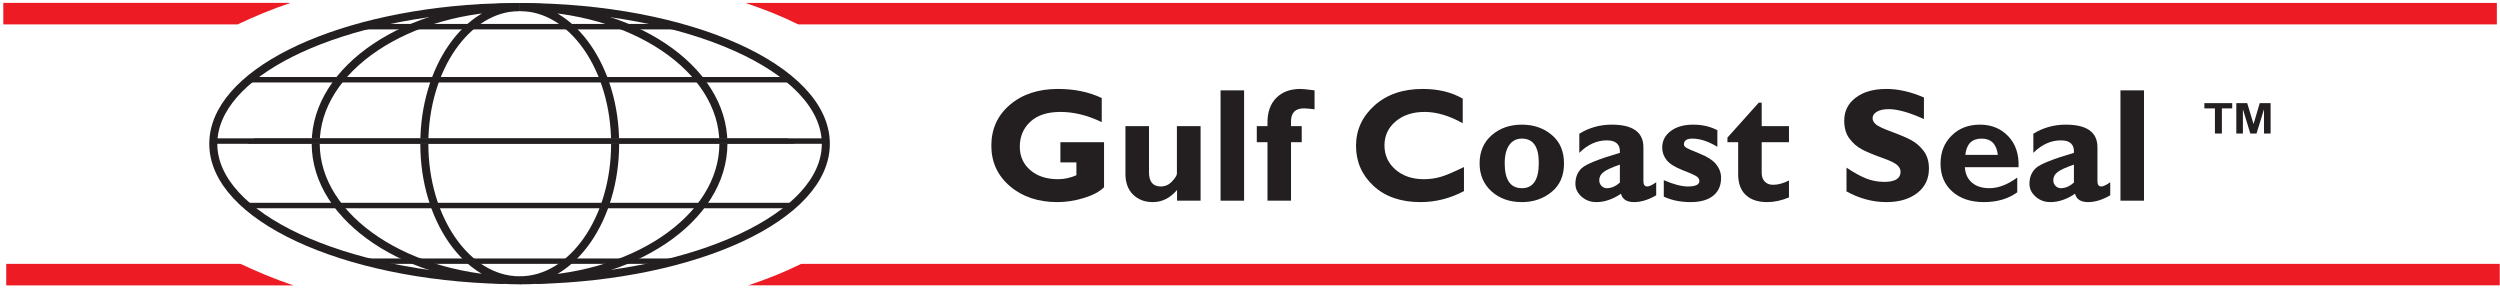 <?xml version="1.0" encoding="UTF-8"?>
<svg xmlns="http://www.w3.org/2000/svg" xmlns:xlink="http://www.w3.org/1999/xlink" width="466pt" height="54pt" viewBox="0 0 466 54" version="1.1">
<g id="surface1">
<path style="fill:none;stroke-width:15.001;stroke-linecap:butt;stroke-linejoin:miter;stroke:rgb(13.699%,12.199%,12.5%);stroke-opacity:1;stroke-miterlimit:2.613;" d="M 938.672 18.125 C 637.734 25.391 397.578 136.797 397.578 271.875 C 397.578 401.484 615.82 508.672 896.094 525 C 919.844 526.211 944.766 526.836 969.062 526.836 " transform="matrix(0.1,0,0,-0.1,0,54)"/>
<path style="fill:none;stroke-width:15.001;stroke-linecap:butt;stroke-linejoin:miter;stroke:rgb(13.699%,12.199%,12.5%);stroke-opacity:1;stroke-miterlimit:2.613;" d="M 969.062 526.836 C 1178.203 526.836 1348.438 412.383 1348.438 272.5 C 1348.438 131.953 1178.203 17.5 969.062 17.5 C 1066.953 17.5 1146.602 131.953 1146.602 271.875 C 1146.602 412.383 1066.953 526.836 969.062 526.836 " transform="matrix(0.1,0,0,-0.1,0,54)"/>
<path style="fill:none;stroke-width:15.001;stroke-linecap:butt;stroke-linejoin:miter;stroke:rgb(13.699%,12.199%,12.5%);stroke-opacity:1;stroke-miterlimit:2.613;" d="M 970.156 17.5 C 761.016 17.5 588.477 131.953 588.477 272.5 C 588.477 412.383 759.297 526.836 968.438 526.836 C 870.547 526.836 790.938 412.383 790.938 271.875 C 790.938 131.953 870.547 17.5 968.438 17.5 " transform="matrix(0.1,0,0,-0.1,0,54)"/>
<path style=" stroke:none;fill-rule:nonzero;fill:rgb(13.699%,12.199%,12.5%);fill-opacity:1;" d="M 205.363 18.27 L 205.363 22.762 C 202.738 21.496 200.164 20.863 197.656 20.863 C 195.234 20.863 193.363 21.469 192.059 22.688 C 190.746 23.902 190.09 25.453 190.09 27.34 C 190.09 29.141 190.746 30.602 192.059 31.723 C 193.363 32.844 195.09 33.402 197.227 33.402 C 198.359 33.402 199.496 33.156 200.641 32.668 L 200.641 30.266 L 197.656 30.266 L 197.656 26.5 L 205.793 26.5 L 205.793 34.902 C 204.977 35.719 203.734 36.379 202.066 36.898 C 200.395 37.41 198.742 37.672 197.109 37.672 C 193.516 37.672 190.559 36.68 188.25 34.703 C 185.941 32.727 184.785 30.211 184.785 27.16 C 184.785 24.043 185.941 21.496 188.25 19.531 C 190.559 17.562 193.555 16.578 197.227 16.578 C 200.262 16.578 202.977 17.145 205.363 18.27 "/>
<path style=" stroke:none;fill-rule:nonzero;fill:rgb(13.699%,12.199%,12.5%);fill-opacity:1;" d="M 219.402 37.406 L 219.402 35.414 C 218.113 36.918 216.609 37.672 214.895 37.672 C 213.379 37.672 212.148 37.203 211.203 36.27 C 210.258 35.34 209.781 34.047 209.781 32.402 L 209.781 23.512 L 214.172 23.512 L 214.172 32.105 C 214.172 33.871 214.906 34.758 216.371 34.758 C 217.199 34.758 217.906 34.434 218.492 33.793 C 219.082 33.148 219.375 32.676 219.375 32.371 L 219.375 23.512 L 223.789 23.512 L 223.789 37.406 L 219.402 37.406 "/>
<path style=" stroke:none;fill-rule:nonzero;fill:rgb(13.699%,12.199%,12.5%);fill-opacity:1;" d="M 231.898 16.844 L 231.898 37.406 L 227.512 37.406 L 227.512 16.844 L 231.898 16.844 "/>
<path style=" stroke:none;fill-rule:nonzero;fill:rgb(13.699%,12.199%,12.5%);fill-opacity:1;" d="M 240.645 23.512 L 242.641 23.512 L 242.641 26.5 L 240.645 26.5 L 240.645 37.406 L 236.258 37.406 L 236.258 26.5 L 234.266 26.5 L 234.266 23.512 L 236.258 23.512 L 236.258 22.824 C 236.258 20.867 236.812 19.34 237.91 18.234 C 239.016 17.133 240.504 16.578 242.375 16.578 C 242.828 16.578 243.715 16.668 245.035 16.844 L 245.035 20.375 C 244.121 20.262 243.465 20.199 243.07 20.199 C 241.457 20.199 240.645 21.008 240.645 22.633 L 240.645 23.512 "/>
<path style=" stroke:none;fill-rule:nonzero;fill:rgb(13.699%,12.199%,12.5%);fill-opacity:1;" d="M 272.883 31.137 L 272.883 35.621 C 270.309 36.988 267.602 37.672 264.773 37.672 C 261.113 37.672 258.195 36.66 256.02 34.648 C 253.852 32.629 252.762 30.145 252.762 27.191 C 252.762 24.238 253.906 21.73 256.195 19.672 C 258.492 17.613 261.48 16.578 265.172 16.578 C 268.117 16.578 270.609 17.188 272.652 18.391 L 272.652 22.969 C 270.148 21.566 267.781 20.863 265.539 20.863 C 263.348 20.863 261.551 21.449 260.16 22.621 C 258.762 23.797 258.066 25.289 258.066 27.102 C 258.066 28.926 258.754 30.434 260.129 31.621 C 261.504 32.809 263.262 33.402 265.41 33.402 C 266.473 33.402 267.496 33.262 268.48 32.984 C 269.469 32.703 270.938 32.086 272.883 31.137 "/>
<path style=" stroke:none;fill-rule:nonzero;fill:rgb(13.699%,12.199%,12.5%);fill-opacity:1;" d="M 283.684 23.234 C 285.875 23.234 287.723 23.871 289.246 25.148 C 290.77 26.418 291.531 28.195 291.531 30.473 C 291.531 32.758 290.754 34.531 289.211 35.785 C 287.664 37.043 285.824 37.672 283.684 37.672 C 281.371 37.672 279.48 36.996 278.008 35.66 C 276.535 34.32 275.797 32.582 275.797 30.441 C 275.797 28.266 276.551 26.52 278.047 25.203 C 279.551 23.891 281.43 23.234 283.684 23.234 Z M 283.684 35.078 C 285.781 35.078 286.832 33.508 286.832 30.355 C 286.832 27.344 285.781 25.836 283.684 25.836 C 282.684 25.836 281.895 26.234 281.328 27.031 C 280.766 27.824 280.477 28.961 280.477 30.441 C 280.477 33.531 281.547 35.078 283.684 35.078 "/>
<path style=" stroke:none;fill-rule:nonzero;fill:rgb(13.699%,12.199%,12.5%);fill-opacity:1;" d="M 308.715 33.973 L 308.715 36.406 C 307.254 37.25 305.883 37.672 304.602 37.672 C 303.227 37.672 302.41 37.148 302.152 36.109 C 300.625 37.148 299.09 37.672 297.559 37.672 C 296.473 37.672 295.551 37.328 294.793 36.645 C 294.031 35.961 293.656 35.176 293.656 34.27 C 293.656 33.062 294.047 32.09 294.828 31.348 C 295.613 30.609 297.984 29.652 301.945 28.488 C 302.039 26.938 301.234 26.164 299.52 26.164 C 297.66 26.164 295.945 26.938 294.383 28.488 L 294.383 24.926 C 296.211 23.797 298.223 23.234 300.422 23.234 C 304.359 23.234 306.332 24.641 306.332 27.457 L 306.332 33.781 C 306.332 34.43 306.574 34.758 307.055 34.758 C 307.422 34.758 307.973 34.496 308.715 33.973 Z M 301.945 34.035 L 301.945 30.68 C 300.477 31.191 299.469 31.648 298.926 32.055 C 298.375 32.461 298.102 32.98 298.102 33.605 C 298.102 34.008 298.238 34.355 298.516 34.648 C 298.793 34.934 299.125 35.078 299.52 35.078 C 300.348 35.078 301.16 34.73 301.945 34.035 "/>
<path style=" stroke:none;fill-rule:nonzero;fill:rgb(13.699%,12.199%,12.5%);fill-opacity:1;" d="M 320.117 24.266 L 320.117 27.367 C 318.445 26.348 316.891 25.836 315.465 25.836 C 314.41 25.836 313.883 26.199 313.883 26.91 C 313.883 27.098 313.992 27.281 314.215 27.465 C 314.438 27.645 315.289 28.027 316.766 28.613 C 318.242 29.195 319.285 29.871 319.898 30.633 C 320.508 31.402 320.809 32.242 320.809 33.148 C 320.809 34.59 320.32 35.707 319.332 36.488 C 318.348 37.277 316.945 37.672 315.121 37.672 C 313.25 37.672 311.586 37.328 310.129 36.656 L 310.129 33.578 C 311.926 34.363 313.426 34.758 314.637 34.758 C 316.055 34.758 316.766 34.41 316.766 33.727 C 316.766 33.461 316.637 33.211 316.371 32.973 C 316.109 32.738 315.234 32.332 313.734 31.754 C 312.238 31.176 311.215 30.539 310.664 29.84 C 310.109 29.141 309.836 28.367 309.836 27.516 C 309.836 26.246 310.367 25.219 311.426 24.426 C 312.484 23.633 313.875 23.234 315.609 23.234 C 317.273 23.234 318.777 23.574 320.117 24.266 "/>
<path style=" stroke:none;fill-rule:nonzero;fill:rgb(13.699%,12.199%,12.5%);fill-opacity:1;" d="M 333.465 23.512 L 333.465 26.5 L 328.379 26.5 L 328.379 32.227 C 328.379 32.91 328.566 33.453 328.949 33.848 C 329.328 34.25 329.852 34.445 330.523 34.445 C 331.426 34.445 332.41 34.176 333.465 33.637 L 333.465 36.801 C 332.062 37.379 330.711 37.672 329.398 37.672 C 327.684 37.672 326.355 37.227 325.41 36.344 C 324.465 35.461 323.992 34.164 323.992 32.461 L 323.992 26.5 L 321.996 26.5 L 321.996 25.645 L 327.828 19.141 L 328.379 19.141 L 328.379 23.512 L 333.465 23.512 "/>
<path style=" stroke:none;fill-rule:nonzero;fill:rgb(13.699%,12.199%,12.5%);fill-opacity:1;" d="M 358.621 18.172 L 358.621 22.188 C 355.883 20.965 353.703 20.344 352.082 20.344 C 351.152 20.344 350.414 20.5 349.871 20.812 C 349.32 21.121 349.051 21.531 349.051 22.039 C 349.051 22.434 349.246 22.809 349.641 23.16 C 350.031 23.512 350.996 23.969 352.52 24.531 C 354.047 25.086 355.27 25.605 356.188 26.086 C 357.105 26.57 357.891 27.246 358.555 28.117 C 359.223 28.992 359.555 30.094 359.555 31.43 C 359.555 33.332 358.828 34.848 357.375 35.977 C 355.922 37.102 354.008 37.672 351.637 37.672 C 349.074 37.672 346.594 37.008 344.188 35.68 L 344.188 31.25 C 345.57 32.176 346.789 32.848 347.855 33.27 C 348.918 33.691 350.043 33.902 351.238 33.902 C 353.258 33.902 354.266 33.27 354.266 32.004 C 354.266 31.574 354.062 31.164 353.66 30.785 C 353.258 30.398 352.281 29.934 350.738 29.383 C 349.199 28.836 347.98 28.324 347.078 27.855 C 346.176 27.383 345.398 26.711 344.742 25.836 C 344.09 24.961 343.762 23.848 343.762 22.48 C 343.762 20.719 344.477 19.289 345.902 18.207 C 347.328 17.121 349.242 16.578 351.637 16.578 C 353.84 16.578 356.172 17.109 358.621 18.172 "/>
<path style=" stroke:none;fill-rule:nonzero;fill:rgb(13.699%,12.199%,12.5%);fill-opacity:1;" d="M 376.016 33.094 L 376.016 35.844 C 374.34 37.062 372.262 37.672 369.789 37.672 C 367.34 37.672 365.379 37.012 363.91 35.707 C 362.445 34.395 361.715 32.664 361.715 30.504 C 361.715 28.383 362.398 26.641 363.781 25.277 C 365.156 23.91 366.918 23.234 369.055 23.234 C 371.203 23.234 372.965 23.953 374.336 25.391 C 375.711 26.824 376.352 28.75 376.262 31.164 L 366.246 31.164 C 366.336 32.422 366.785 33.387 367.594 34.062 C 368.398 34.742 369.484 35.078 370.84 35.078 C 372.484 35.078 374.211 34.414 376.016 33.094 Z M 366.336 28.871 L 372.395 28.871 C 372.156 26.844 371.148 25.836 369.363 25.836 C 367.562 25.836 366.555 26.844 366.336 28.871 "/>
<path style=" stroke:none;fill-rule:nonzero;fill:rgb(13.699%,12.199%,12.5%);fill-opacity:1;" d="M 393.348 33.973 L 393.348 36.406 C 391.891 37.25 390.52 37.672 389.234 37.672 C 387.859 37.672 387.043 37.148 386.785 36.109 C 385.258 37.148 383.727 37.672 382.191 37.672 C 381.105 37.672 380.184 37.328 379.43 36.645 C 378.668 35.961 378.289 35.176 378.289 34.27 C 378.289 33.062 378.684 32.09 379.465 31.348 C 380.246 30.609 382.621 29.652 386.578 28.488 C 386.676 26.938 385.867 26.164 384.152 26.164 C 382.293 26.164 380.578 26.938 379.016 28.488 L 379.016 24.926 C 380.844 23.797 382.855 23.234 385.055 23.234 C 388.996 23.234 390.965 24.641 390.965 27.457 L 390.965 33.781 C 390.965 34.43 391.207 34.758 391.688 34.758 C 392.055 34.758 392.605 34.496 393.348 33.973 Z M 386.578 34.035 L 386.578 30.68 C 385.109 31.191 384.102 31.648 383.559 32.055 C 383.008 32.461 382.734 32.98 382.734 33.605 C 382.734 34.008 382.871 34.355 383.148 34.648 C 383.426 34.934 383.762 35.078 384.152 35.078 C 384.98 35.078 385.793 34.73 386.578 34.035 "/>
<path style=" stroke:none;fill-rule:nonzero;fill:rgb(13.699%,12.199%,12.5%);fill-opacity:1;" d="M 399.641 16.844 L 399.641 37.406 L 395.254 37.406 L 395.254 16.844 L 399.641 16.844 "/>
<path style=" stroke:none;fill-rule:nonzero;fill:rgb(13.699%,12.199%,12.5%);fill-opacity:1;" d="M 412.863 24.887 L 412.863 20.207 L 410.895 20.207 L 410.895 19.219 L 416.082 19.219 L 416.082 20.207 L 414.16 20.207 L 414.16 24.887 Z M 416.848 24.887 L 416.848 19.219 L 418.879 19.219 L 420.062 23.125 L 421.215 19.219 L 423.242 19.219 L 423.242 24.887 L 422.012 24.887 L 422.012 20.363 L 420.617 24.887 L 419.457 24.887 L 418.078 20.363 L 418.078 24.887 L 416.848 24.887 "/>
<path style=" stroke:none;fill-rule:evenodd;fill:rgb(13.699%,12.199%,12.5%);fill-opacity:1;" d="M 47.133 14.348 L 146.555 14.348 L 147.793 15.367 L 45.789 15.367 L 47.133 14.348 "/>
<path style=" stroke:none;fill-rule:evenodd;fill:rgb(34.499%,34.9%,35.699%);fill-opacity:1;" d="M 47.426 25.785 L 146.848 25.785 L 148.086 26.805 L 46.082 26.805 L 47.426 25.785 "/>
<path style=" stroke:none;fill-rule:evenodd;fill:rgb(13.699%,12.199%,12.5%);fill-opacity:1;" d="M 39.906 25.785 L 153.871 25.785 L 153.922 26.805 L 39.754 26.805 L 39.906 25.785 "/>
<path style=" stroke:none;fill-rule:evenodd;fill:rgb(92.899%,10.999%,14.099%);fill-opacity:1;" d="M 465.414 4.543 C 359.793 4.543 254.398 4.543 148.777 4.543 C 145.453 2.918 143.188 2.012 138.941 0.543 L 465.414 0.543 L 465.414 4.543 "/>
<path style=" stroke:none;fill-rule:evenodd;fill:rgb(92.899%,10.999%,14.099%);fill-opacity:1;" d="M 0.617 0.539 L 54.141 0.539 C 50.566 1.734 47.156 3.199 44.301 4.543 L 0.617 4.543 L 0.617 0.539 "/>
<path style=" stroke:none;fill-rule:evenodd;fill:rgb(92.899%,10.999%,14.099%);fill-opacity:1;" d="M 465.953 49.191 C 360.336 49.191 254.938 49.191 149.32 49.191 C 145.996 50.816 143.73 51.723 139.484 53.191 L 465.953 53.191 L 465.953 49.191 "/>
<path style=" stroke:none;fill-rule:evenodd;fill:rgb(92.899%,10.999%,14.099%);fill-opacity:1;" d="M 1.16 53.195 L 54.684 53.195 C 51.105 51.996 47.695 50.535 44.844 49.188 L 1.16 49.188 L 1.16 53.195 "/>
<path style=" stroke:none;fill-rule:evenodd;fill:rgb(13.699%,12.199%,12.5%);fill-opacity:1;" d="M 45.246 37.801 L 148.031 37.801 L 147.191 38.82 L 46.18 38.82 L 45.246 37.801 "/>
<path style=" stroke:none;fill-rule:evenodd;fill:rgb(13.699%,12.199%,12.5%);fill-opacity:1;" d="M 65.82 48.172 L 127.652 48.172 L 123.945 49.191 L 69.918 49.191 L 65.82 48.172 "/>
<path style=" stroke:none;fill-rule:evenodd;fill:rgb(13.699%,12.199%,12.5%);fill-opacity:1;" d="M 69.715 4.461 L 124.27 4.461 L 128.121 5.484 L 65.504 5.484 L 69.715 4.461 "/>
<path style="fill:none;stroke-width:15.001;stroke-linecap:butt;stroke-linejoin:miter;stroke:rgb(13.699%,12.199%,12.5%);stroke-opacity:1;stroke-miterlimit:2.613;" d="M 969.062 526.836 C 1282.773 526.836 1539.336 412.383 1539.336 271.875 C 1539.336 136.797 1299.18 25.391 998.867 18.125 " transform="matrix(0.1,0,0,-0.1,0,54)"/>
</g>
</svg>

